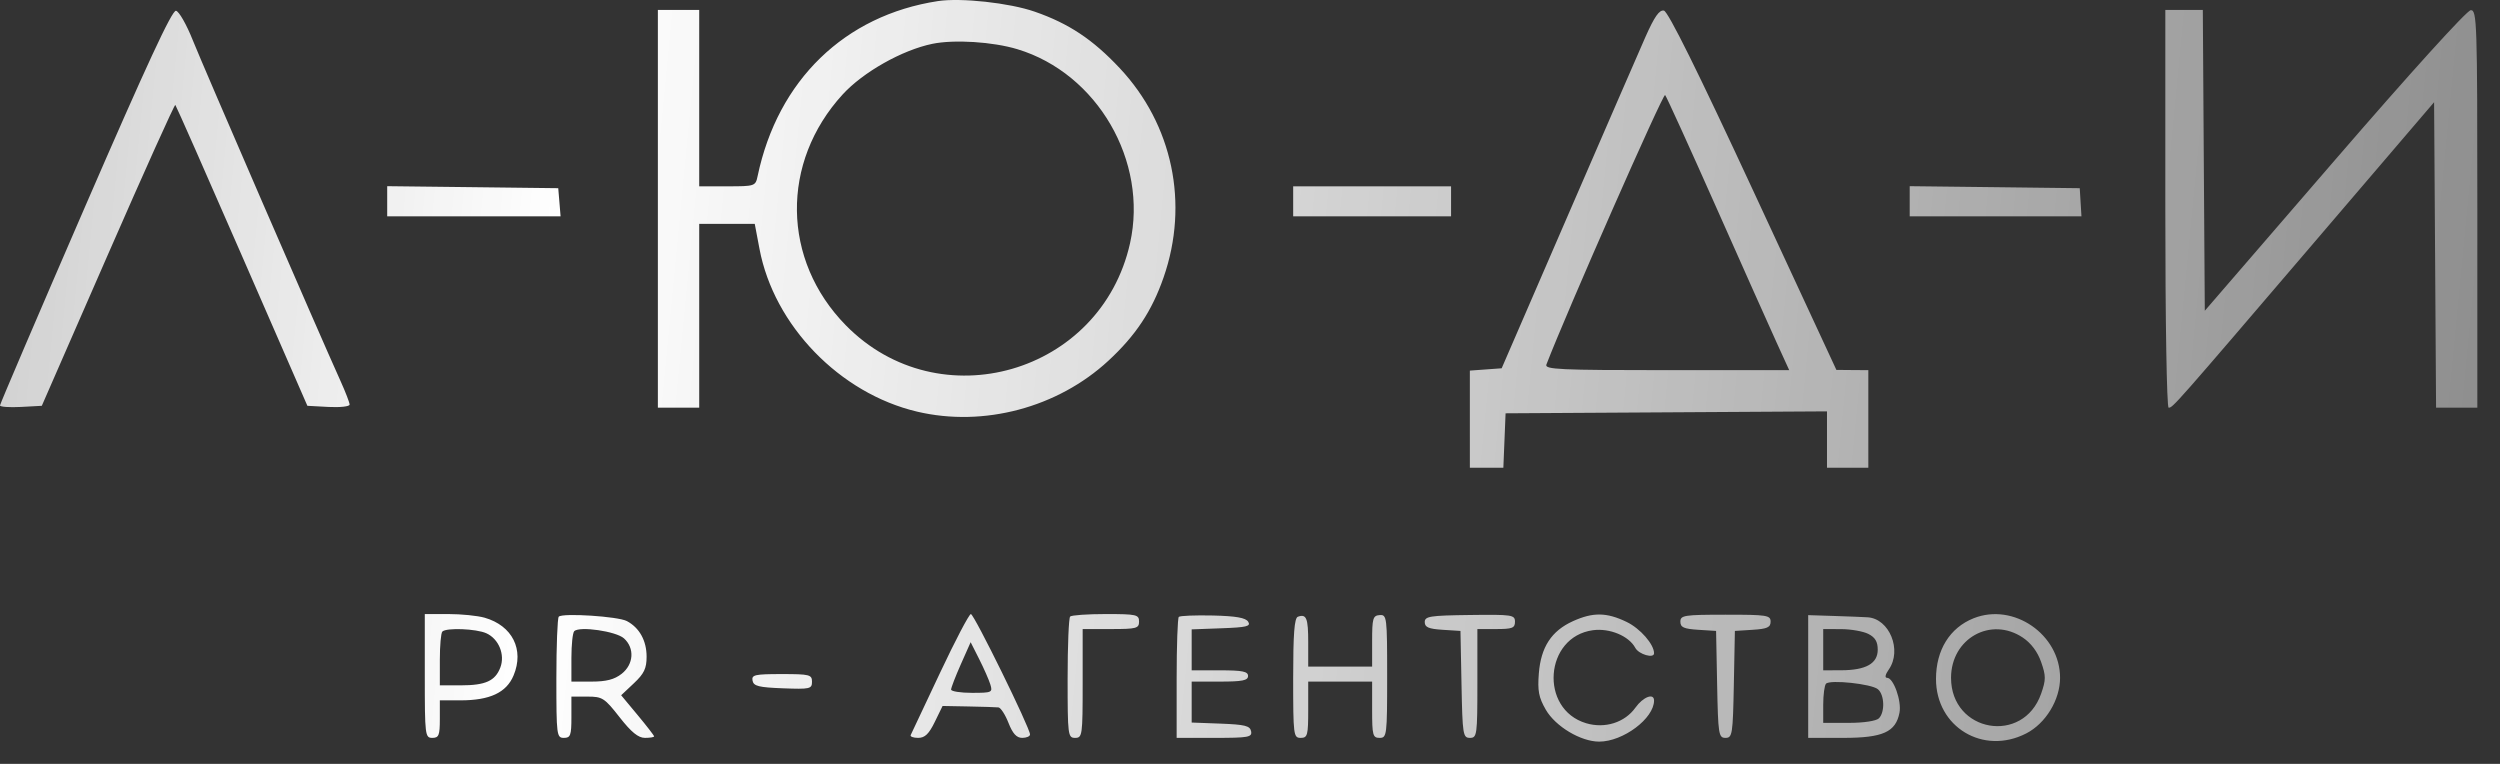 <?xml version="1.0" encoding="UTF-8"?> <svg xmlns="http://www.w3.org/2000/svg" width="108" height="33" viewBox="0 0 108 33" fill="none"><rect x="0" y="0" width="108" height="33" fill="#333333" stroke="none"/> <path fill-rule="evenodd" clip-rule="evenodd" d="M40.519 0.047C36.488 0.663 33.601 3.464 32.73 7.603C32.638 8.041 32.615 8.049 31.421 8.049H30.206V4.24V0.43H29.313H28.42V9.021V17.612H29.313H30.206V13.641V9.67H31.406H32.605L32.81 10.752C33.436 14.063 36.278 16.996 39.625 17.784C42.495 18.46 45.689 17.61 47.879 15.587C49.063 14.493 49.763 13.436 50.268 11.982C51.375 8.798 50.659 5.384 48.373 2.945C47.209 1.704 46.173 1.015 44.697 0.503C43.606 0.124 41.512 -0.104 40.519 0.047ZM3.683 8.91C1.657 13.581 0 17.453 0 17.515C0 17.577 0.406 17.606 0.903 17.58L1.806 17.531L4.66 11.002C6.23 7.411 7.541 4.5 7.574 4.533C7.608 4.566 8.905 7.504 10.457 11.062L13.279 17.531L14.191 17.58C14.693 17.606 15.103 17.561 15.103 17.478C15.103 17.395 14.926 16.935 14.709 16.456C13.783 14.409 8.767 2.838 8.324 1.727C8.058 1.059 7.733 0.49 7.603 0.465C7.433 0.431 6.336 2.794 3.683 8.91ZM71.086 1.589C70.798 2.241 69.282 5.729 67.717 9.342L64.872 15.91L64.185 15.96L63.498 16.01V18.108V20.206H64.222H64.945L64.993 19.03L65.041 17.855L71.983 17.813L78.926 17.771V18.988V20.206H79.819H80.712V18.098V15.991L80.022 15.986L79.332 15.98L75.742 8.246C73.334 3.058 72.062 0.494 71.881 0.458C71.682 0.419 71.472 0.719 71.086 1.589ZM93.542 9.021C93.542 13.886 93.604 17.612 93.685 17.612C93.867 17.612 93.904 17.57 100.038 10.397L105.153 4.415L105.196 11.013L105.238 17.612H106.129H107.021V9.021C107.021 0.944 107.004 0.431 106.737 0.44C106.57 0.445 104.13 3.138 100.85 6.937L95.247 13.425L95.204 6.928L95.162 0.43H94.352H93.542V9.021ZM43.953 2.126C47.404 3.169 49.608 6.966 48.818 10.507C47.559 16.144 40.573 18.162 36.54 14.053C33.774 11.236 33.717 7.014 36.404 4.079C37.288 3.114 38.969 2.165 40.275 1.894C41.217 1.699 42.89 1.804 43.953 2.126ZM74.134 8.94C75.282 11.525 76.463 14.17 76.758 14.816L77.294 15.991H72.002C67.374 15.991 66.723 15.961 66.804 15.749C67.67 13.498 71.85 4.007 71.933 4.105C71.996 4.179 72.986 6.355 74.134 8.94ZM16.727 8.694V9.345H20.472H24.217L24.167 8.738L24.116 8.13L20.422 8.086L16.727 8.043V8.694ZM55.865 8.697V9.345H59.276H62.686V8.697V8.049H59.276H55.865V8.697ZM82.499 8.694V9.345H86.209H89.919L89.882 8.738L89.845 8.13L86.172 8.086L82.499 8.043V8.694ZM18.351 29.201C18.351 31.768 18.364 31.876 18.676 31.876C18.957 31.876 19.001 31.768 19.001 31.066V30.255H19.899C21.163 30.255 21.877 29.92 22.186 29.181C22.654 28.064 22.135 27.029 20.936 26.685C20.632 26.598 19.926 26.527 19.367 26.527H18.351V29.201ZM24.139 26.64C24.082 26.697 24.035 27.898 24.035 29.31C24.035 31.768 24.049 31.876 24.36 31.876C24.645 31.876 24.685 31.768 24.685 30.985V30.093H25.377C26.023 30.093 26.116 30.152 26.767 30.985C27.273 31.631 27.573 31.876 27.861 31.876C28.079 31.876 28.257 31.847 28.257 31.811C28.257 31.775 27.937 31.361 27.546 30.891L26.834 30.035L27.383 29.518C27.825 29.102 27.933 28.878 27.933 28.367C27.933 27.677 27.625 27.12 27.082 26.831C26.703 26.628 24.306 26.473 24.139 26.64ZM40.603 29.08C39.943 30.484 39.376 31.688 39.342 31.754C39.309 31.821 39.454 31.876 39.665 31.876C39.955 31.876 40.129 31.708 40.383 31.187L40.719 30.498L41.837 30.519C42.452 30.531 43.035 30.549 43.133 30.56C43.231 30.571 43.426 30.871 43.566 31.228C43.75 31.695 43.916 31.876 44.16 31.876C44.345 31.876 44.497 31.81 44.497 31.729C44.497 31.448 42.08 26.527 41.942 26.527C41.866 26.527 41.264 27.676 40.603 29.08ZM46.23 26.635C46.17 26.694 46.121 27.898 46.121 29.31C46.121 31.768 46.135 31.876 46.446 31.876C46.756 31.876 46.771 31.768 46.771 29.526V27.175H47.989C49.099 27.175 49.207 27.146 49.207 26.851C49.207 26.552 49.099 26.527 47.772 26.527C46.983 26.527 46.289 26.576 46.23 26.635ZM50.924 26.65C50.873 26.701 50.831 27.898 50.831 29.31V31.876H52.467C53.937 31.876 54.097 31.847 54.048 31.592C54.003 31.356 53.783 31.301 52.737 31.261L51.48 31.214V30.329V29.445H52.698C53.673 29.445 53.916 29.396 53.916 29.201C53.916 29.007 53.673 28.958 52.698 28.958H51.48V28.073V27.189L52.774 27.141C53.857 27.102 54.044 27.056 53.922 26.859C53.815 26.688 53.399 26.614 52.396 26.59C51.637 26.573 50.975 26.599 50.924 26.65ZM56.068 26.643C55.917 26.697 55.865 27.379 55.865 29.296C55.865 31.768 55.879 31.876 56.19 31.876C56.486 31.876 56.515 31.768 56.515 30.66V29.445H57.895H59.276V30.66C59.276 31.768 59.304 31.876 59.6 31.876C59.912 31.876 59.925 31.768 59.925 29.212C59.925 26.647 59.913 26.548 59.6 26.572C59.31 26.593 59.276 26.712 59.276 27.696V28.796H57.895H56.515V27.752C56.515 26.699 56.439 26.511 56.068 26.643ZM61.549 26.875C61.549 27.097 61.715 27.168 62.321 27.207L63.092 27.256L63.137 29.566C63.179 31.742 63.2 31.876 63.502 31.876C63.806 31.876 63.823 31.757 63.823 29.526V27.175H64.635C65.332 27.175 65.447 27.131 65.447 26.859C65.447 26.562 65.331 26.544 63.498 26.568C61.764 26.59 61.549 26.624 61.549 26.875ZM67.948 26.836C67.024 27.255 66.568 27.953 66.478 29.087C66.418 29.843 66.473 30.13 66.779 30.66C67.197 31.384 68.291 32.038 69.084 32.038C70.118 32.038 71.455 31.037 71.455 30.263C71.455 29.925 70.983 30.104 70.652 30.568C70.191 31.214 69.332 31.486 68.52 31.243C66.491 30.637 66.721 27.506 68.815 27.225C69.541 27.128 70.368 27.473 70.644 27.987C70.796 28.27 71.455 28.46 71.455 28.221C71.455 27.834 70.858 27.151 70.272 26.868C69.408 26.45 68.816 26.442 67.948 26.836ZM72.592 26.857C72.592 27.101 72.739 27.167 73.364 27.207L74.135 27.256L74.18 29.566C74.222 31.731 74.245 31.876 74.541 31.876C74.837 31.876 74.86 31.731 74.902 29.566L74.947 27.256L75.718 27.207C76.345 27.167 76.49 27.101 76.49 26.855C76.49 26.578 76.334 26.554 74.541 26.555C72.752 26.556 72.592 26.581 72.592 26.857ZM78.114 29.225V31.876H79.635C81.34 31.876 81.897 31.625 82.058 30.786C82.155 30.281 81.799 29.282 81.523 29.282C81.414 29.282 81.442 29.142 81.596 28.922C82.179 28.091 81.623 26.723 80.679 26.667C80.474 26.654 79.813 26.628 79.21 26.609L78.114 26.574V29.225ZM85.26 26.709C84.231 27.119 83.635 28.08 83.635 29.331C83.635 31.409 85.673 32.639 87.533 31.684C88.374 31.252 88.995 30.233 88.995 29.282C88.995 27.408 86.984 26.023 85.26 26.709ZM21.012 27.358C21.549 27.603 21.826 28.282 21.614 28.838C21.393 29.417 20.971 29.607 19.905 29.607H19.001V28.499C19.001 27.89 19.049 27.343 19.109 27.284C19.284 27.109 20.575 27.16 21.012 27.358ZM26.956 27.578C27.423 28 27.377 28.699 26.855 29.109C26.543 29.354 26.192 29.445 25.556 29.445H24.685V28.418C24.685 27.853 24.739 27.336 24.806 27.268C25.03 27.041 26.614 27.27 26.956 27.578ZM80.712 27.385C81.007 27.534 81.118 27.721 81.118 28.067C81.118 28.666 80.608 28.953 79.535 28.956L78.763 28.958V28.067V27.175L79.535 27.178C79.959 27.179 80.489 27.272 80.712 27.385ZM87.387 27.545C87.742 27.783 88.024 28.159 88.177 28.599C88.387 29.2 88.387 29.365 88.177 29.966C87.403 32.185 84.285 31.637 84.285 29.282C84.285 27.581 86.004 26.618 87.387 27.545ZM42.782 29.566C42.89 29.914 42.854 29.931 41.991 29.931C41.494 29.931 41.087 29.867 41.087 29.789C41.087 29.711 41.277 29.218 41.509 28.695L41.932 27.743L42.3 28.472C42.503 28.873 42.72 29.366 42.782 29.566ZM32.51 29.404C32.555 29.64 32.776 29.696 33.821 29.735C34.994 29.779 35.078 29.76 35.078 29.451C35.078 29.146 34.979 29.12 33.767 29.12C32.606 29.12 32.462 29.153 32.51 29.404ZM81.124 29.774C81.411 30.011 81.437 30.764 81.167 31.033C81.053 31.146 80.51 31.228 79.868 31.228H78.763V30.444C78.763 30.013 78.818 29.604 78.885 29.535C79.063 29.353 80.846 29.543 81.124 29.774Z" fill="url(#paint0_linear_213_2)"></path> <defs> <linearGradient id="paint0_linear_213_2" x1="-41.883" y1="-13.127" x2="123.355" y2="2.828" gradientUnits="userSpaceOnUse"> <stop stop-color="white" stop-opacity="0.36"></stop> <stop offset="0.41" stop-color="white"></stop> <stop offset="1" stop-color="white" stop-opacity="0.35"></stop> </linearGradient> </defs> </svg> 